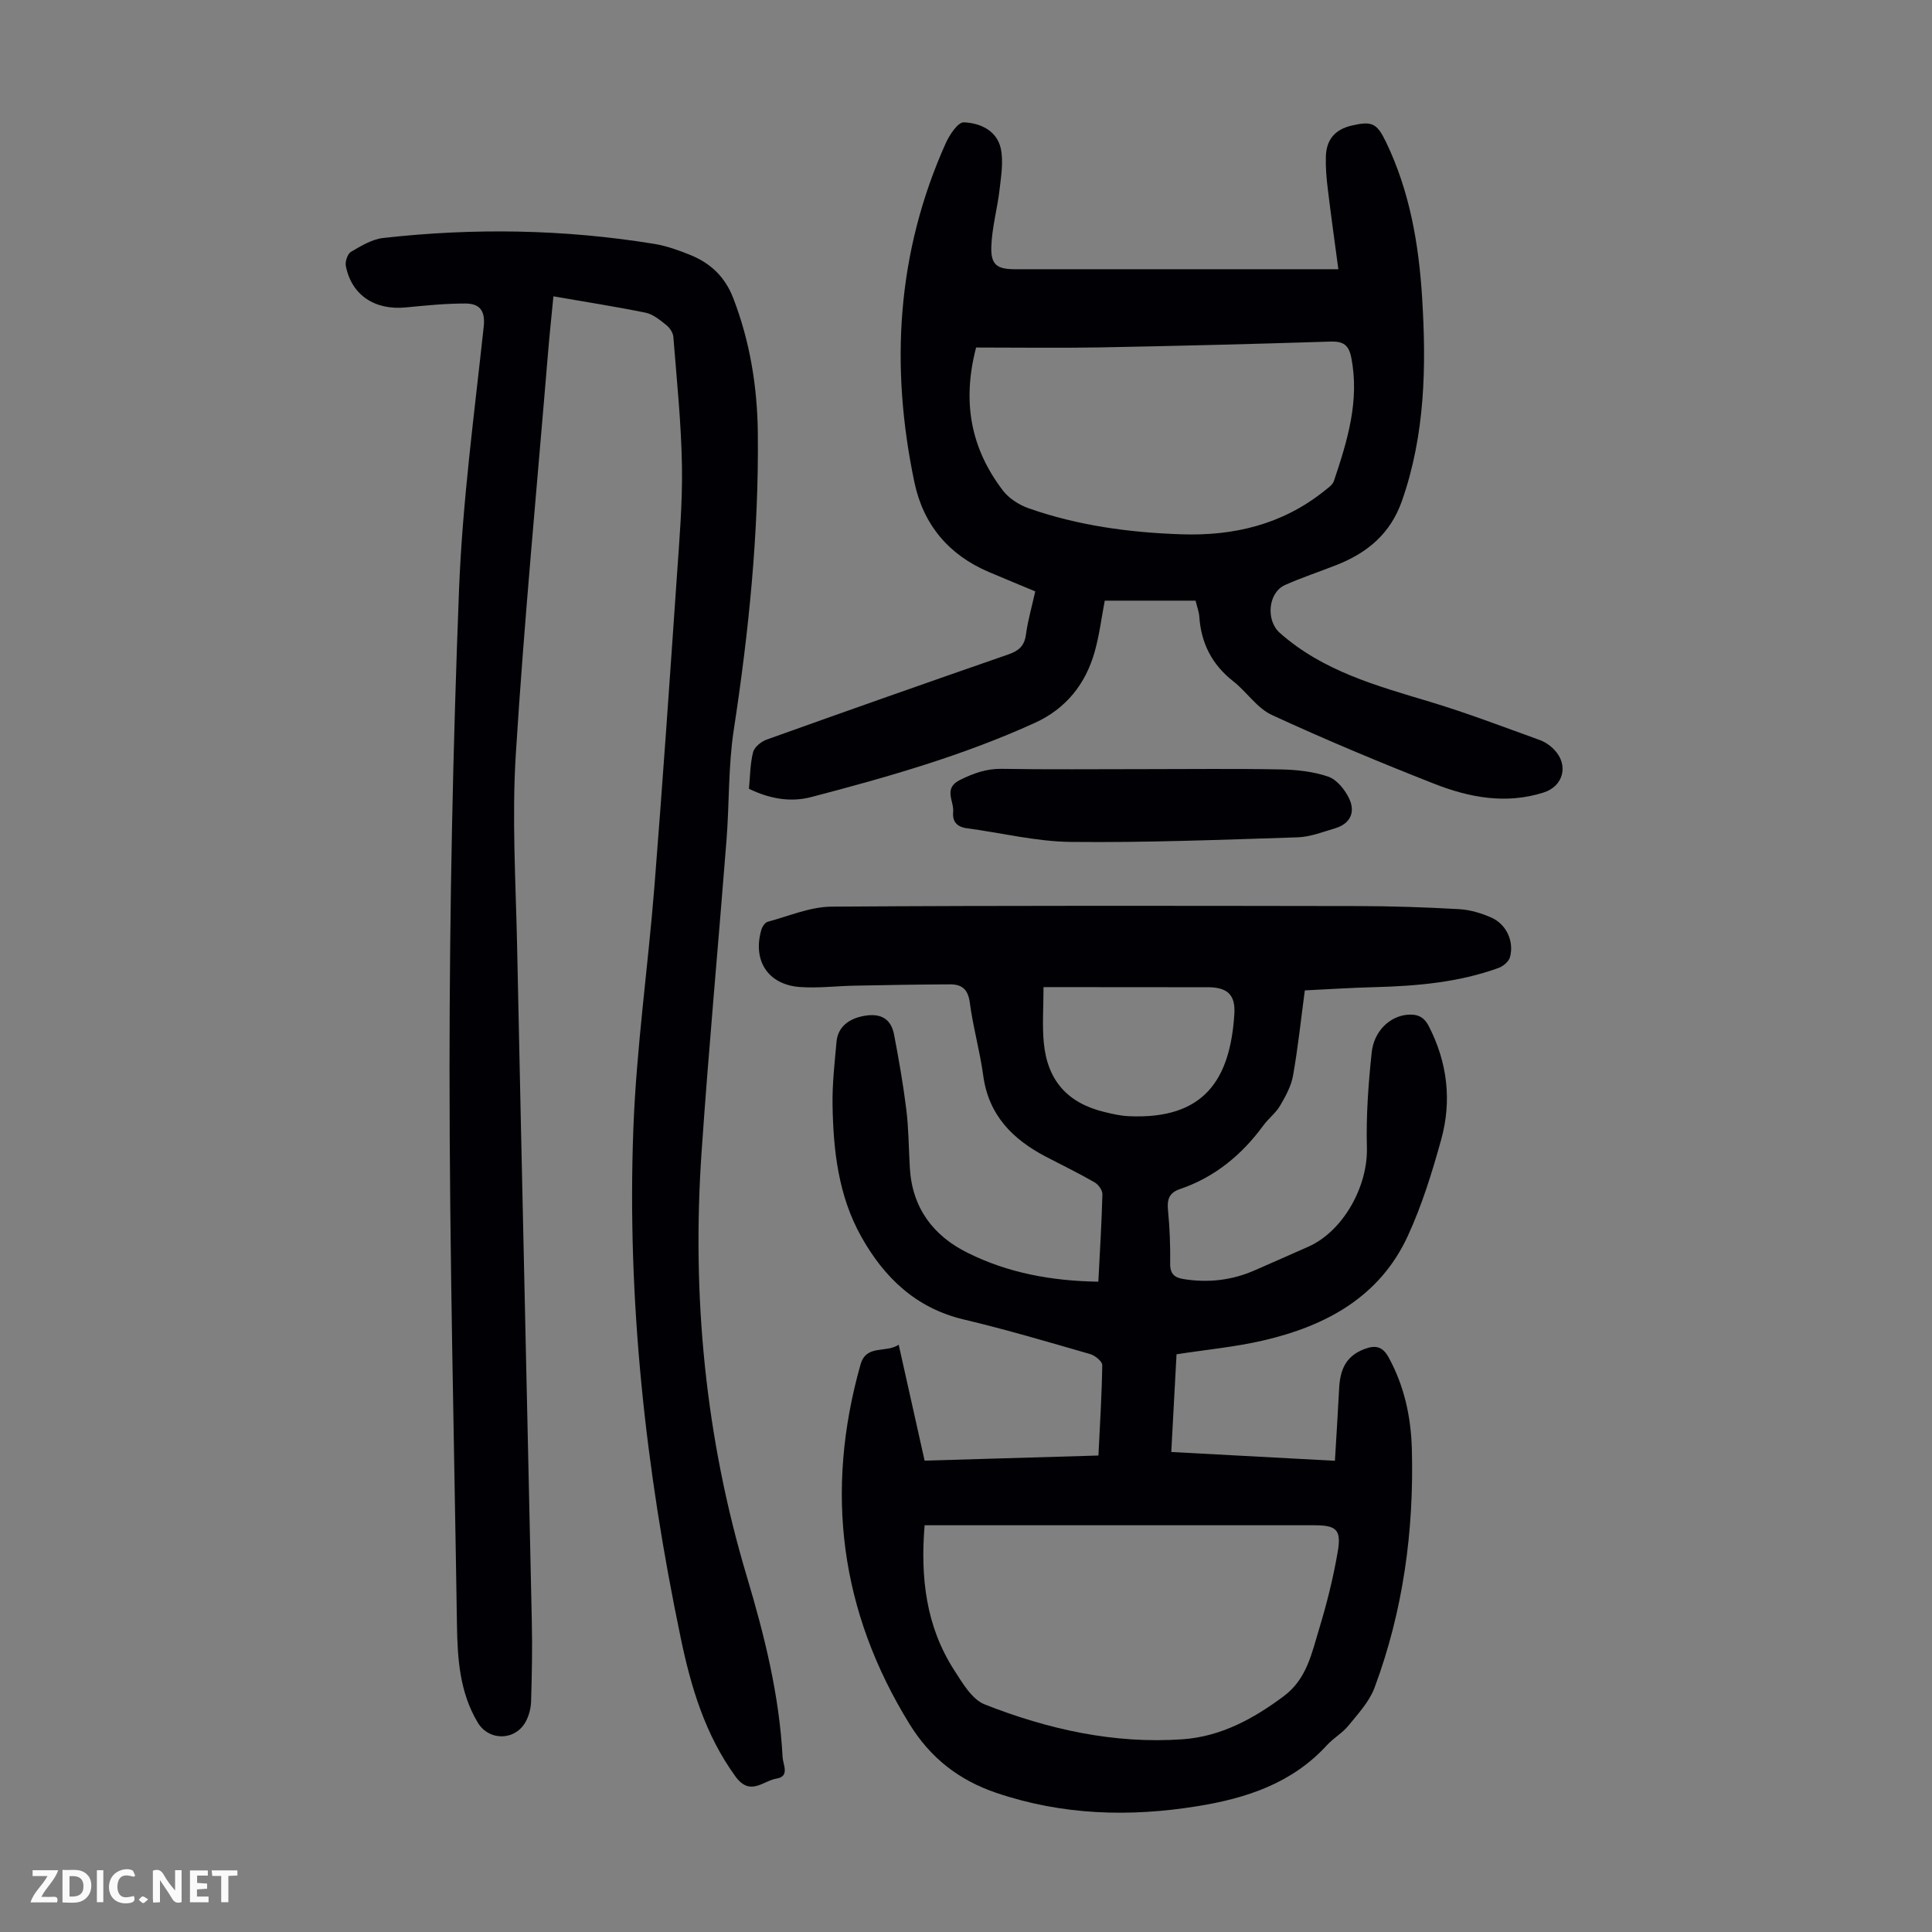 <svg enable-background="new 0 0 400 400" viewBox="0 0 400 400" xmlns="http://www.w3.org/2000/svg"><rect x="0" y="0" width="400" height="400" fill="#808080" stroke="none"/><g fill="#fbfafa"><path d="m37.59 393.81c-.92.31-1.52.05-2-.78-.7-1.2-1.52-2.34-2.47-3.78v4.59c-.55.03-.95.05-1.41.07-.03-.37-.06-.64-.06-.91 0-1.91 0-3.81 0-5.7 1.13-.41 1.77-.03 2.29.91.62 1.11 1.38 2.14 2.31 3.19v-4.2h1.35v6.61z"/><path d="m12.94 393.88v-6.75c1.9.19 3.93-.54 5.37 1.29.8 1.01.78 2.88.03 3.97-1.37 1.97-3.4 1.51-5.4 1.49m1.45-1.22c2.04.12 2.92-.58 2.89-2.21-.03-1.51-.98-2.19-2.89-2z"/><path d="m11.81 393.87h-5.49c.68-2.18 2.47-3.48 3.51-5.45h-3.08v-1.21h5.29c-.71 2.13-2.44 3.48-3.47 5.51.86 0 1.63.04 2.39-.01.79-.05 1.14.21.85 1.16"/><path d="m39.33 393.86v-6.61h3.7v1.07h-2.22v1.52c.68.04 1.34.09 2.07.13v1.07c-.72.05-1.38.09-2.1.14v1.48h2.4v1.19h-3.85z"/><path d="m27.71 388.56c-1.15-.3-2.46-.61-3.1.64-.37.73-.41 1.93-.06 2.67.63 1.35 1.99.93 3.17.68.35.94-.01 1.32-.93 1.46-1.62.25-3.05-.27-3.76-1.48-.73-1.24-.6-3.03.31-4.17.88-1.11 2.71-1.7 4-1.16.32.13.44.74.65 1.12-.1.08-.19.16-.28.24"/><path d="m49.15 387.24v1.07c-.59.02-1.17.05-1.87.08v5.44h-1.48v-5.44h-1.85c-.05-.4-.08-.73-.13-1.15z"/><path d="m20.06 387.21h1.33v6.62h-1.33z"/><path d="m30.68 393.25c-.49.38-.8.79-1.05.76-.32-.05-.6-.45-.9-.7.26-.24.51-.64.8-.67.29-.04.62.3 1.15.61"/></g><path d="m227.4 265.36c.32-6.3.69-12.2.84-18.12.02-.83-.86-2.02-1.65-2.47-3.29-1.89-6.72-3.55-10.09-5.31-6.87-3.6-11.82-8.59-12.93-16.75-.69-5.09-2.12-10.08-2.79-15.17-.36-2.72-1.65-3.75-4.06-3.74-6.59.03-13.18.14-19.76.27-3.79.07-7.61.56-11.37.28-6.61-.49-9.82-5.49-7.95-11.88.19-.63.76-1.48 1.31-1.63 4.38-1.17 8.8-3.1 13.21-3.13 36.27-.25 72.55-.17 108.82-.12 7.04.01 14.09.24 21.12.64 2.28.13 4.64.84 6.74 1.78 3.07 1.39 4.66 4.92 3.79 8.15-.24.91-1.41 1.89-2.36 2.24-8.31 3.01-16.98 3.75-25.74 3.98-4.69.12-9.37.43-14.38.67-.8 5.98-1.41 11.85-2.44 17.64-.38 2.17-1.54 4.28-2.68 6.23-.89 1.52-2.41 2.65-3.46 4.09-4.47 6.1-10.07 10.72-17.28 13.18-2.21.75-2.69 2.12-2.47 4.34.36 3.67.5 7.38.45 11.07-.03 2.17.89 2.92 2.85 3.23 5.12.81 10.03.23 14.76-1.87 3.68-1.63 7.37-3.22 11.05-4.87 7.21-3.24 12.28-12.49 12.07-20.47-.18-6.55.3-13.16.99-19.69.48-4.55 3.86-7.59 7.51-7.85 1.97-.14 3.32.45 4.31 2.36 3.86 7.52 4.8 15.43 2.58 23.47-1.87 6.77-3.97 13.56-6.89 19.92-5.84 12.73-17.04 18.72-30.04 21.72-5.75 1.33-11.68 1.88-17.87 2.84-.36 6.6-.71 13.14-1.09 20.23 11.18.6 22.18 1.19 33.88 1.82.3-5.13.63-10.1.88-15.06.22-4.37 1.81-6.8 5.3-8.1 2.18-.81 3.68-.54 4.93 1.73 3.26 5.95 4.64 12.36 4.82 19.01.45 16.93-1.8 33.5-7.73 49.41-1.08 2.89-3.39 5.37-5.39 7.83-1.25 1.54-3.11 2.58-4.46 4.06-7.2 7.88-16.66 10.99-26.74 12.62-14.09 2.29-28.01 1.9-41.72-2.75-7.79-2.64-13.66-7.27-17.95-14.22-14.4-23.32-17.58-48.14-10.17-74.42 1.2-4.27 5.16-2.35 7.92-4.13 1.85 8.27 3.57 15.98 5.36 23.99 11.94-.35 23.84-.7 35.99-1.06.31-6.46.7-12.59.79-18.72.01-.77-1.49-1.99-2.5-2.28-8.7-2.51-17.39-5.08-26.19-7.17-9.92-2.36-16.48-8.69-21.22-17.17-4.72-8.43-5.78-17.81-5.93-27.26-.07-4.34.43-8.7.82-13.04.27-3.07 2.52-4.84 5.81-5.4 3.36-.57 5.48.61 6.11 3.9.98 5.14 1.89 10.3 2.53 15.49.49 3.99.5 8.04.73 12.06.47 8.29 4.81 14.1 12.02 17.65 8.31 4.13 17.29 5.8 27.01 5.95zm-35.97 50.43c-.89 10.9.3 20.95 6.12 29.99 1.72 2.67 3.68 6.06 6.32 7.1 13.1 5.16 26.75 8.21 40.95 7.22 7.92-.55 14.68-4.23 20.99-8.94 4.76-3.56 5.77-8.89 7.31-13.94 1.59-5.22 2.92-10.56 3.84-15.94.79-4.59-.28-5.49-4.85-5.49-25.52 0-51.04 0-76.57 0-1.29 0-2.6 0-4.11 0zm24.62-111.42c0 4.21-.29 7.9.06 11.54.75 7.85 4.97 12.49 12.56 14.32 1.62.39 3.28.78 4.94.86 15.75.76 21.09-7.62 21.95-21.15.26-4.13-1.57-5.55-5.6-5.55-2.46 0-4.91 0-7.37 0-8.69-.02-17.38-.02-26.54-.02z" fill="#010105"/><path d="m114.58 61.35c-.43 4.45-.81 7.98-1.1 11.51-2.29 27.77-4.95 55.52-6.69 83.33-.82 13.15-.01 26.4.27 39.61.97 46.67 2.05 93.33 3.05 140 .12 5.47.01 10.95-.15 16.42-.04 1.4-.42 2.92-1.08 4.16-2.14 4.06-7.64 4.14-9.97.25-3.72-6.21-4.19-13.13-4.3-20.09-.58-38.49-1.55-76.99-1.54-115.48.01-33.01.69-66.03 1.97-99.01.71-18.19 3.16-36.32 5.11-54.44.37-3.45-.98-4.76-3.79-4.77-4.12-.01-8.25.41-12.35.81-6.42.62-11.22-2.54-12.41-8.58-.18-.9.35-2.51 1.06-2.93 2.09-1.22 4.36-2.61 6.68-2.87 18.76-2.11 37.51-1.81 56.16 1.23 2.51.41 4.98 1.31 7.35 2.26 4.2 1.69 7.23 4.49 8.95 8.94 3.48 9.01 4.99 18.36 5.1 27.91.22 20.64-1.86 41.1-4.98 61.5-1.15 7.49-.91 15.18-1.5 22.77-1.68 21.52-3.68 43.02-5.16 64.55-2.06 29.84.76 59.21 9.36 87.96 3.66 12.22 6.74 24.6 7.41 37.43.08 1.53 1.54 3.97-1.27 4.42-2.76.44-5.43 3.76-8.49-.44-6.3-8.68-9.22-18.52-11.35-28.76-7.25-34.75-11.13-69.87-9.79-105.36.63-16.74 3.03-33.4 4.36-50.13 1.69-21.31 3.16-42.63 4.63-63.96.53-7.7 1.2-15.43 1.07-23.14-.15-8.91-1.08-17.81-1.78-26.71-.07-.86-.76-1.89-1.47-2.45-1.3-1.03-2.73-2.23-4.27-2.55-6.2-1.26-12.44-2.23-19.09-3.39z" fill="#010105"/><path d="m214.34 122.44c-3.42-1.43-6.51-2.69-9.58-4-8.33-3.54-13.59-9.79-15.44-18.58-5.05-24.04-3.68-47.57 6.49-70.22.78-1.73 2.52-4.35 3.73-4.31 3.37.12 6.85 1.69 7.66 5.41.58 2.7.07 5.69-.25 8.52-.46 3.97-1.59 7.9-1.71 11.86-.11 3.75 1.22 4.62 4.95 4.62 21.15.01 42.31 0 63.46 0h3.44c-.77-5.78-1.54-11.25-2.2-16.74-.27-2.21-.46-4.46-.38-6.68.13-3.52 1.98-5.55 5.37-6.33 4.19-.97 5.2-.48 7.08 3.42 4.89 10.15 6.78 21.06 7.47 32.14.89 14.23.65 28.37-4.16 42.12-2.4 6.86-7.19 10.8-13.59 13.32-3.53 1.39-7.15 2.58-10.61 4.12-3.54 1.57-4.03 7.33-1.1 9.92 8.93 7.92 20.04 10.95 31.09 14.27 7.67 2.31 15.18 5.19 22.72 7.91 1.12.4 2.21 1.17 3.03 2.03 3.02 3.17 1.88 7.54-2.22 8.84-7.78 2.48-15.37 1.05-22.63-1.8-11.33-4.45-22.58-9.15-33.63-14.25-3.08-1.42-5.21-4.8-8-6.98-4.42-3.46-6.66-7.9-7.03-13.42-.07-.98-.45-1.94-.77-3.27-6.31 0-12.53 0-18.8 0-.66 3.41-1.1 7.08-2.09 10.59-1.88 6.68-5.94 11.76-12.32 14.68-14.89 6.8-30.57 11.26-46.35 15.39-4.31 1.13-8.65.36-12.91-1.71.25-2.55.24-5.15.86-7.59.27-1.06 1.7-2.2 2.85-2.61 16.62-5.95 33.27-11.82 49.95-17.6 2.12-.74 3.35-1.69 3.68-4.06.41-3.04 1.28-6.03 1.94-9.01zm-12.25-50.49c-2.98 11.42-1.01 21.03 5.57 29.63 1.25 1.64 3.35 2.96 5.32 3.66 10.21 3.58 20.83 5.02 31.6 5.38 10.83.37 20.87-2.02 29.52-8.91.77-.62 1.78-1.28 2.07-2.12 2.78-8.29 5.36-16.61 3.59-25.58-.5-2.53-1.61-3.38-4.26-3.29-15.98.51-31.97.91-47.95 1.21-8.49.14-16.97.02-25.46.02z" fill="#010105"/><path d="m236.58 159.24c9.51 0 19.03-.12 28.54.06 3.32.06 6.77.43 9.87 1.49 1.77.61 3.43 2.67 4.31 4.48 1.38 2.85.31 5.27-2.91 6.23-2.55.76-5.16 1.78-7.76 1.86-15.65.5-31.3 1.12-46.95.95-7.18-.08-14.34-1.88-21.52-2.83-2.07-.28-3.01-1.42-2.82-3.38.22-2.25-2.15-4.9 1.49-6.66 2.77-1.35 5.39-2.31 8.55-2.26 9.72.16 19.46.06 29.2.06z" fill="#010105"/></svg>